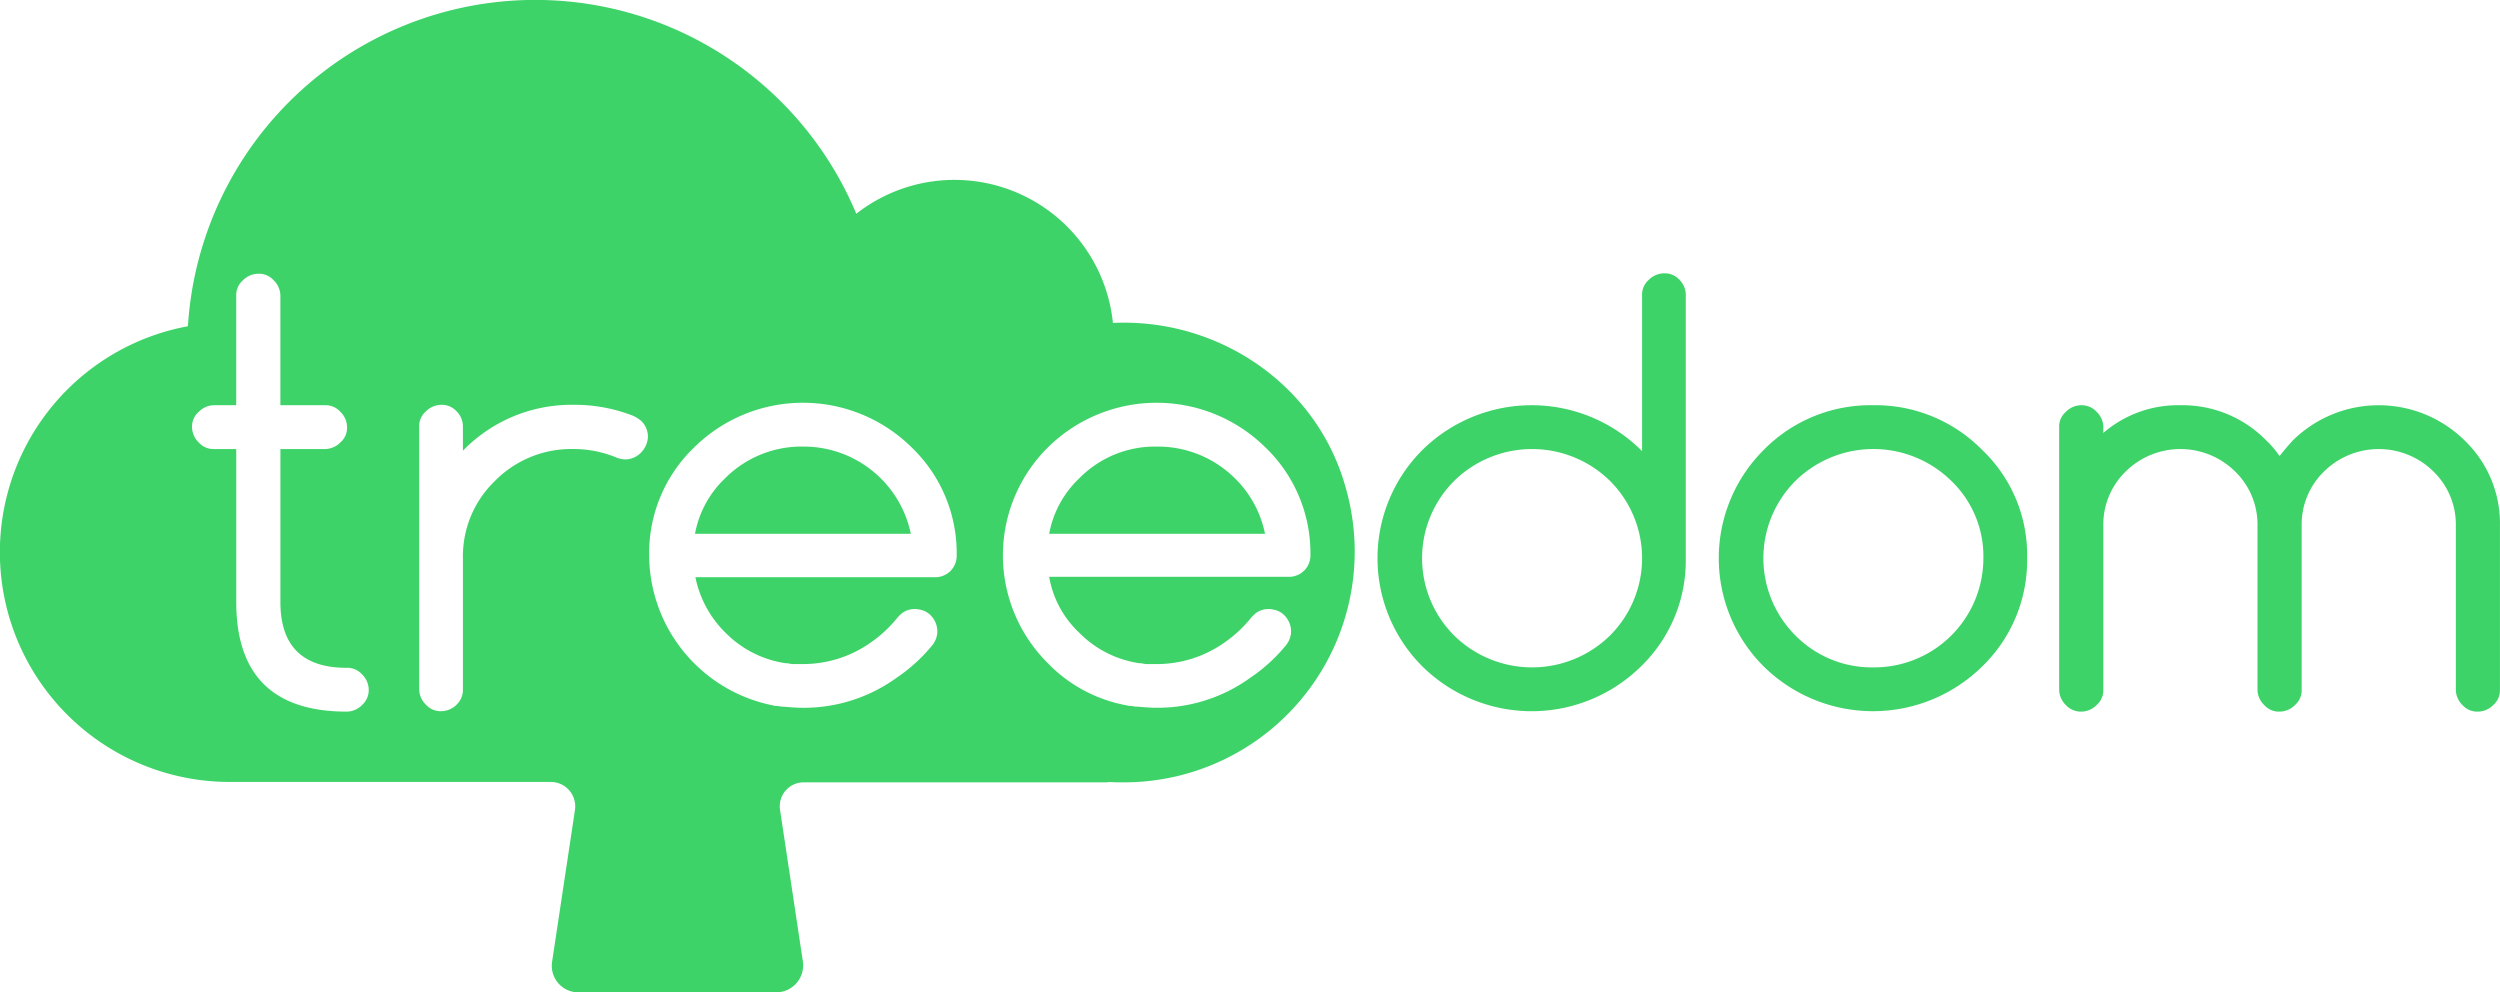 <svg xmlns="http://www.w3.org/2000/svg" width="311.724" height="123.739" viewBox="0 0 311.724 123.739">
  <path id="Tracciato_2" d="M262.262,86a2.418,2.418,0,0,1-.832,1.907,2.722,2.722,0,0,1-1.922.825,2.524,2.524,0,0,1-1.92-.825A2.683,2.683,0,0,1,256.757,86V53.26a2.415,2.415,0,0,1,.832-1.907,2.722,2.722,0,0,1,1.92-.825,2.525,2.525,0,0,1,1.922.825,2.68,2.68,0,0,1,.832,1.907v.722a14.283,14.283,0,0,1,9.612-3.455,14.646,14.646,0,0,1,10.7,4.383,11.878,11.878,0,0,1,1.663,1.959c.521-.671,1.091-1.339,1.663-1.959a15.259,15.259,0,0,1,21.4,0,14.34,14.34,0,0,1,4.417,10.621V86a2.425,2.425,0,0,1-.832,1.907,2.728,2.728,0,0,1-1.922.825,2.451,2.451,0,0,1-1.922-.825A2.683,2.683,0,0,1,306.217,86V65.531a9.188,9.188,0,0,0-2.805-6.755,9.713,9.713,0,0,0-13.613,0,9.188,9.188,0,0,0-2.805,6.755V86a2.418,2.418,0,0,1-.832,1.907,2.722,2.722,0,0,1-1.922.825,2.454,2.454,0,0,1-1.922-.825A2.692,2.692,0,0,1,281.486,86V65.531a9.188,9.188,0,0,0-2.805-6.755,9.713,9.713,0,0,0-13.613,0,9.2,9.2,0,0,0-2.805,6.755V86ZM233.537,50.527a18.667,18.667,0,0,1,13.613,5.568A18.067,18.067,0,0,1,252.76,69.6a18.388,18.388,0,0,1-5.611,13.51,19.423,19.423,0,0,1-27.223,0,19.063,19.063,0,0,1,0-27.018A18.662,18.662,0,0,1,233.537,50.527ZM205.582,34.9a2.422,2.422,0,0,0-.832,1.907V56.249l-.156-.154a19.423,19.423,0,0,0-27.223,0,19.068,19.068,0,0,0,0,27.018,19.423,19.423,0,0,0,27.223,0A18.376,18.376,0,0,0,210.2,69.6V36.812a2.643,2.643,0,0,0-.778-1.907,2.465,2.465,0,0,0-1.922-.825,2.73,2.73,0,0,0-1.922.825ZM200.75,59.963a13.615,13.615,0,0,1,0,19.281,13.871,13.871,0,0,1-19.431,0,13.615,13.615,0,0,1,0-19.281,13.87,13.87,0,0,1,19.431,0Zm32.84,23.252A13.61,13.61,0,0,0,247.306,69.6a13.02,13.02,0,0,0-4-9.64,13.87,13.87,0,0,0-19.431,0,13.62,13.62,0,0,0,0,19.281A13.351,13.351,0,0,0,233.59,83.215ZM71.7,100.951,68.84,119.924a3.319,3.319,0,0,0,3.326,3.815H96.792a3.375,3.375,0,0,0,3.324-3.815l-2.857-18.973a2.979,2.979,0,0,1,2.962-3.4h37.459a2.989,2.989,0,0,0,.675-.051c.572.051,1.091.051,1.663.051a28.777,28.777,0,0,0,27.8-36.657C164.33,48.1,152.07,39.649,138.77,40.266a19.858,19.858,0,0,0-32-13.611A43.387,43.387,0,0,0,23.432,40.68,28.648,28.648,0,0,0,28.679,97.5H68.735a3.047,3.047,0,0,1,2.962,3.455ZM45.148,87.907a2.728,2.728,0,0,1-1.922.825c-9.144,0-13.769-4.537-13.769-13.662V55.992H26.7a2.457,2.457,0,0,1-1.922-.825,2.69,2.69,0,0,1-.832-1.907,2.422,2.422,0,0,1,.832-1.907,2.729,2.729,0,0,1,1.922-.825h2.754V36.865a2.422,2.422,0,0,1,.832-1.909,2.734,2.734,0,0,1,1.922-.825,2.458,2.458,0,0,1,1.922.825,2.7,2.7,0,0,1,.832,1.909V50.527h5.559a2.454,2.454,0,0,1,1.922.825,2.689,2.689,0,0,1,.832,1.907,2.415,2.415,0,0,1-.832,1.907,2.728,2.728,0,0,1-1.922.825H34.964V75.07q0,8.2,8.262,8.2a2.457,2.457,0,0,1,1.922.825A2.686,2.686,0,0,1,45.977,86a2.5,2.5,0,0,1-.829,1.907ZM77.984,57.282a2.73,2.73,0,0,0,1.922-.825,2.989,2.989,0,0,0,.883-1.961,2.762,2.762,0,0,0-.778-1.959,3.937,3.937,0,0,0-1.144-.722,19.958,19.958,0,0,0-7.376-1.339A18.841,18.841,0,0,0,57.721,56.2v-2.99a2.636,2.636,0,0,0-.778-1.907,2.454,2.454,0,0,0-1.922-.825A2.721,2.721,0,0,0,53.1,51.3a2.415,2.415,0,0,0-.832,1.907v32.74a2.684,2.684,0,0,0,.832,1.907,2.451,2.451,0,0,0,1.922.825,2.729,2.729,0,0,0,1.922-.825,2.558,2.558,0,0,0,.778-1.907V69.6a13.028,13.028,0,0,1,4-9.64,13.351,13.351,0,0,1,9.717-3.971,13.965,13.965,0,0,1,5.351,1.031A3.1,3.1,0,0,0,77.984,57.282ZM118.507,71.2a2.675,2.675,0,0,1-1.922.774H86.711a13.379,13.379,0,0,0,3.742,6.909A13.217,13.217,0,0,0,97.985,82.7h.105a.661.661,0,0,1,.311.051,1.517,1.517,0,0,1,.249.03,1.082,1.082,0,0,0,.167.021h1.247a14.6,14.6,0,0,0,8.572-2.732,15.69,15.69,0,0,0,3.17-2.938,4.822,4.822,0,0,1,.727-.722A2.658,2.658,0,0,1,114.611,76a2.549,2.549,0,0,1,1.766,1.134,2.775,2.775,0,0,1,.467,2.01,2.9,2.9,0,0,1-.624,1.342,20.631,20.631,0,0,1-4.415,4.02,19.755,19.755,0,0,1-13.456,3.66,3.239,3.239,0,0,1-.364-.026,3.238,3.238,0,0,0-.364-.026h-.154a4.615,4.615,0,0,0-.832-.1.391.391,0,0,1-.208-.051A19.171,19.171,0,0,1,80.944,69.243a18.259,18.259,0,0,1,5.613-13.456,19.294,19.294,0,0,1,27.118,0,18.259,18.259,0,0,1,5.613,13.456,2.672,2.672,0,0,1-.78,1.959Zm23.587,11.5a13.217,13.217,0,0,1-7.533-3.815,12.461,12.461,0,0,1-3.74-6.961h29.872a2.672,2.672,0,0,0,1.922-.774,2.63,2.63,0,0,0,.78-1.907,18.265,18.265,0,0,0-5.611-13.456,19.3,19.3,0,0,0-27.121,0,18.942,18.942,0,0,0,0,26.913,18.177,18.177,0,0,0,9.871,5.259.394.394,0,0,0,.208.051,4.593,4.593,0,0,1,.832.1h.156a3.2,3.2,0,0,1,.362.026,3.237,3.237,0,0,0,.364.026,19.749,19.749,0,0,0,13.456-3.66,20.7,20.7,0,0,0,4.417-4.02,2.92,2.92,0,0,0,.621-1.342,2.775,2.775,0,0,0-.467-2.01A2.55,2.55,0,0,0,158.72,76a2.657,2.657,0,0,0-2.079.411,4.823,4.823,0,0,0-.726.722,15.69,15.69,0,0,1-3.17,2.938,14.6,14.6,0,0,1-8.572,2.732h-1.247a1.02,1.02,0,0,1-.208-.026,1,1,0,0,0-.208-.026.661.661,0,0,0-.311-.051h-.105Zm2.132-27.016a13.233,13.233,0,0,0-9.665,3.969,12.665,12.665,0,0,0-3.74,6.909h26.913a13.363,13.363,0,0,0-3.742-6.909,13.635,13.635,0,0,0-9.766-3.969Zm-44.113,0A13.432,13.432,0,0,0,90.4,59.652a12.665,12.665,0,0,0-3.74,6.909h26.91a13.643,13.643,0,0,0-13.456-10.878Z" transform="translate(0 0)" fill="#3dd368" fill-rule="evenodd"/>
</svg>
